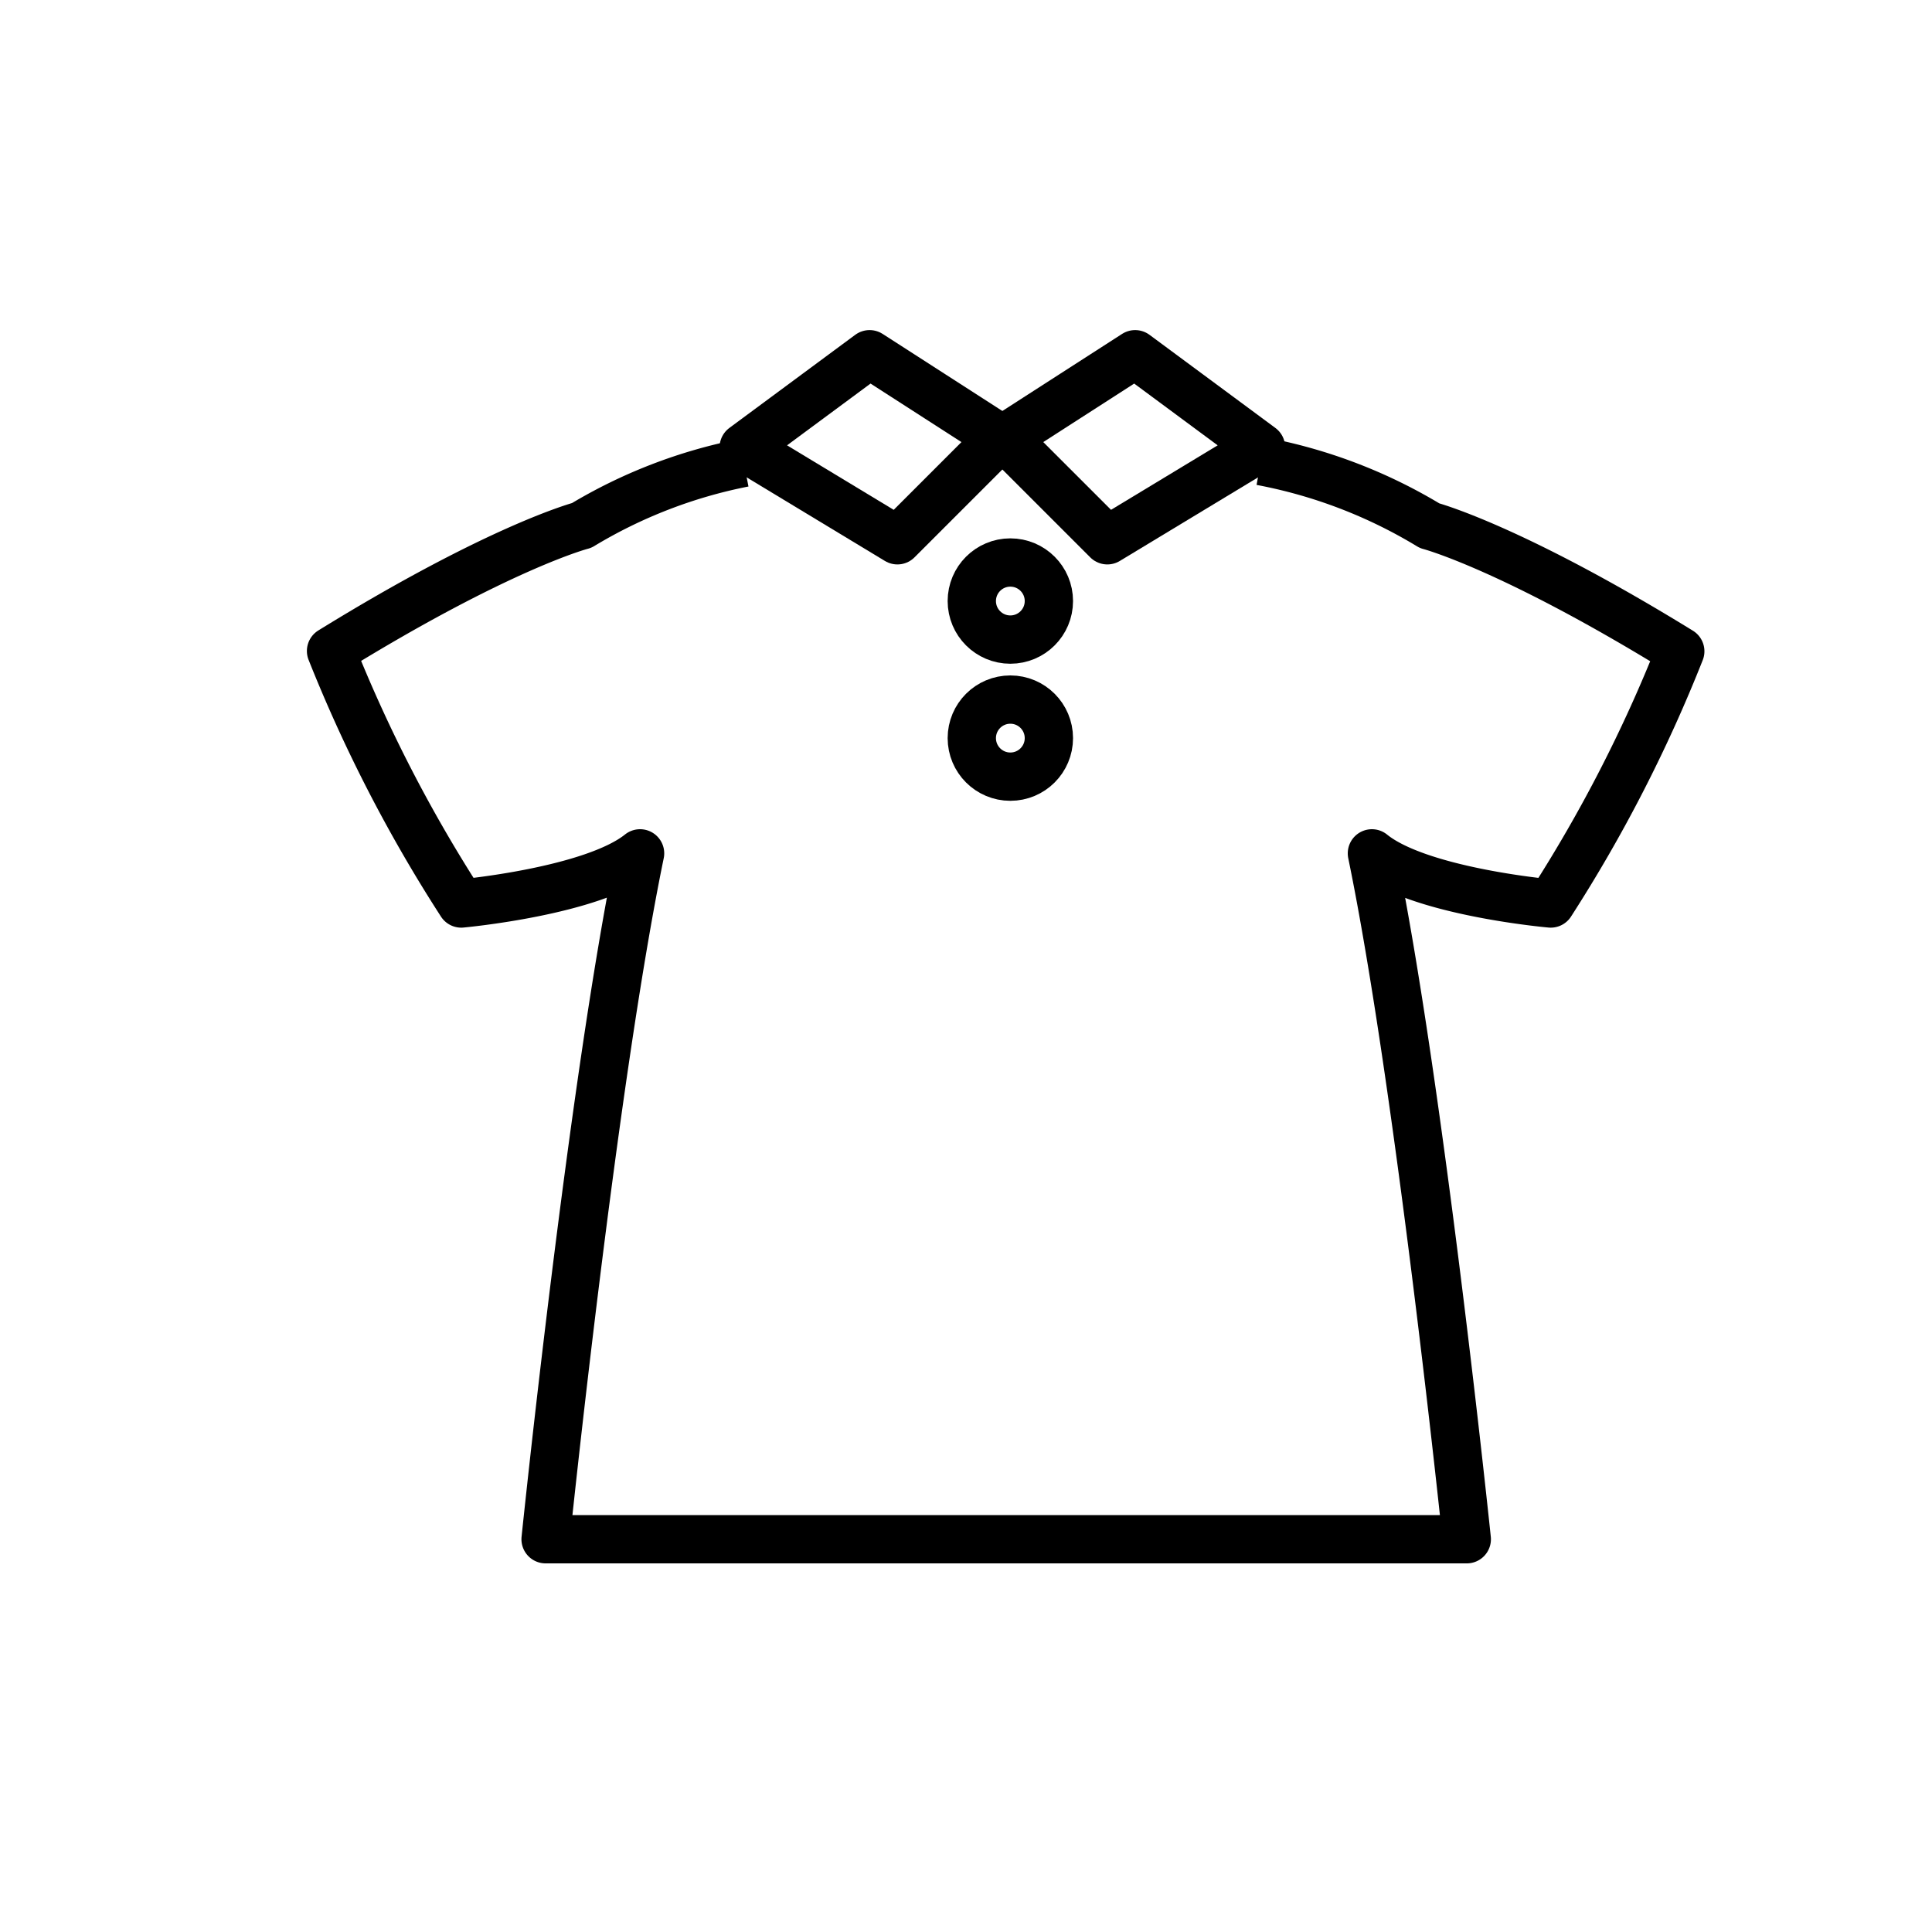 <svg id="レイヤー_1" data-name="レイヤー 1" xmlns="http://www.w3.org/2000/svg" viewBox="0 0 200 200"><defs><style>.cls-1{fill:none;stroke:#000;stroke-linejoin:round;stroke-width:5px;}</style></defs><path class="cls-1" d="M77,47.91a51.7,51.7,0,0,0-16.78,6.48s-8.4,2.17-25.95,13A151.07,151.07,0,0,0,47.75,93.53s13.59-1.24,18.51-5.19c-4.91,23.8-9.78,71-9.78,71h95.36s-4.91-47.19-9.82-71c4.92,4,18.51,5.19,18.51,5.19a150.38,150.38,0,0,0,13.41-26.11c-17.55-10.81-25.95-13-25.95-13a52.21,52.21,0,0,0-17.45-6.68"/><polygon class="cls-1" points="90.02 36.67 103.49 45.34 92.9 55.93 76.99 46.31 90.02 36.67"/><polygon class="cls-1" points="117.51 36.67 104.04 45.34 114.63 55.93 130.54 46.31 117.51 36.67"/><circle class="cls-1" cx="104.59" cy="62.22" r="3.99"/><circle class="cls-1" cx="104.59" cy="76.41" r="3.99"/></svg>